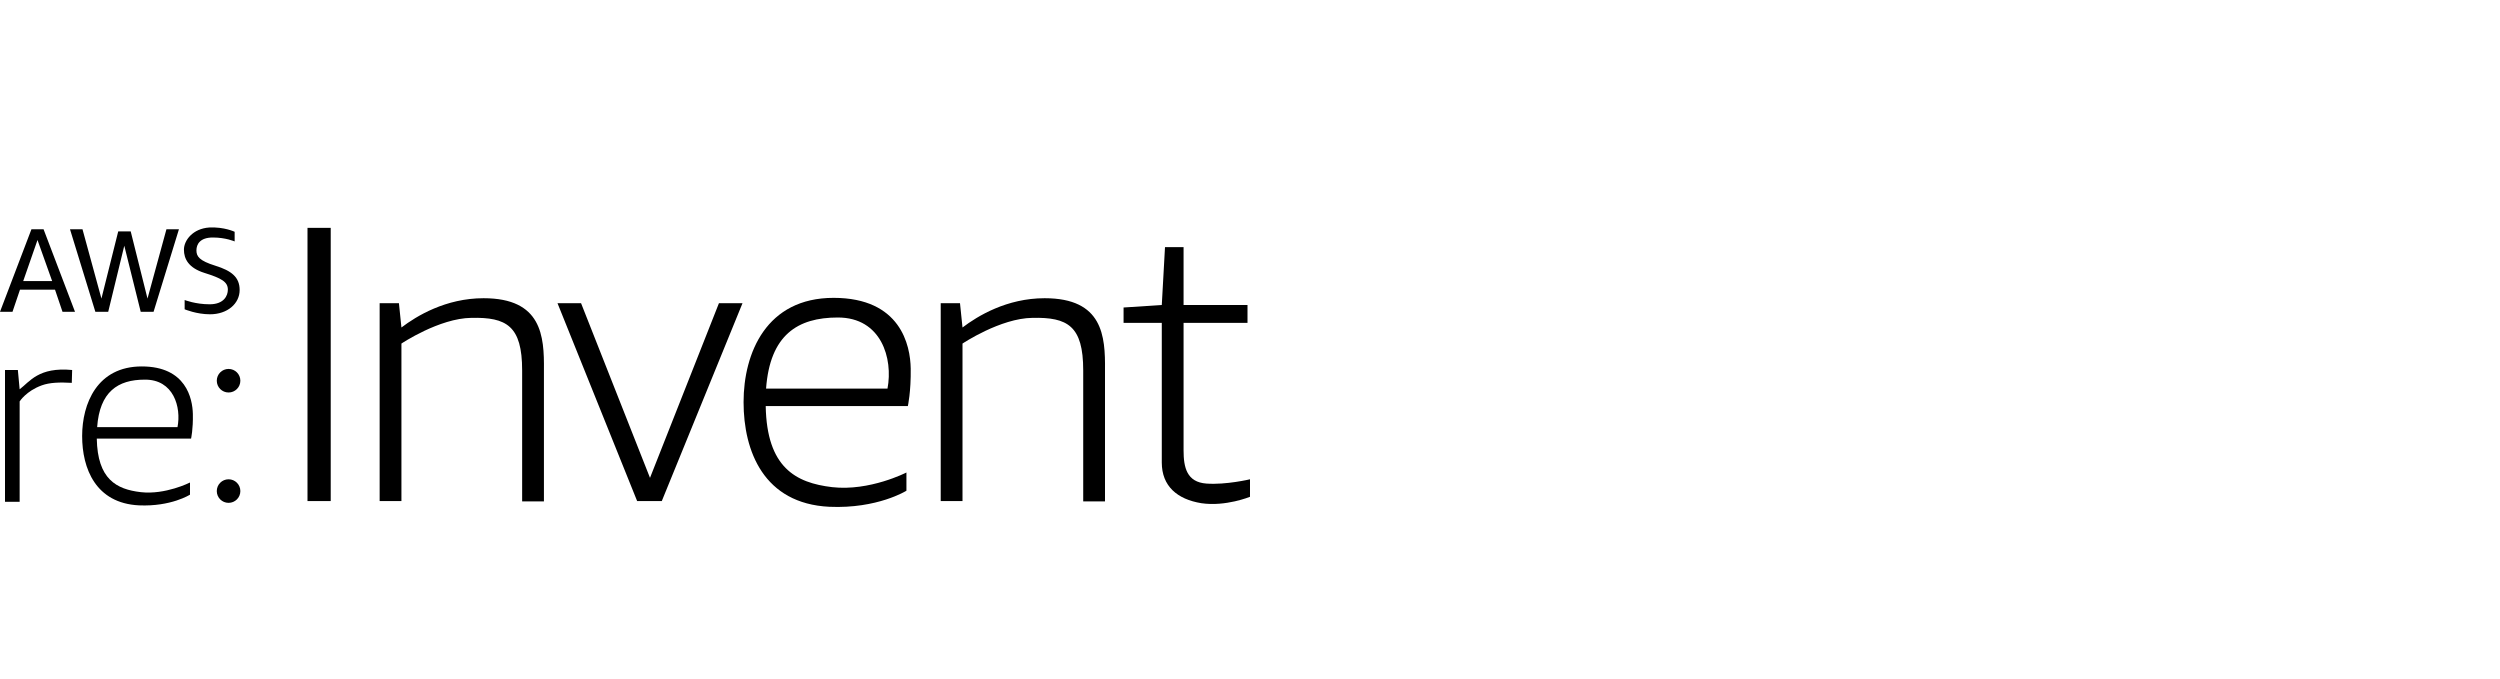 <svg width="700" height="190" viewBox="0 0 700 190" fill="none" xmlns="http://www.w3.org/2000/svg">
<path d="M92.6 63.8H86.1V140.3H92.6V63.8Z" fill="black"/>
<path d="M201.3 84.9L182 133.8L162.7 84.9H156.1L178.4 140.3H185.3L207.9 84.9H201.3Z" fill="black"/>
<path d="M46.6 64.2L41.3 83.6L36.6 64.8H33.1L28.4 83.6L23.1 64.2H19.6L26.7 87.3H30.3L34.8 68.8L39.4 87.3H43L50.1 64.2H46.6Z" fill="black"/>
<path d="M135.4 83.5C124.8 83.5 116.6 88.5 112.4 91.7L111.7 84.9H106.3V140.3H112.4V96.2C112.4 96.2 123 89.1 132 89C141.8 88.8 146.2 91.2 146.2 103.7V140.4H152.3V103.6C152.4 94.1 151.7 83.5 135.4 83.5Z" fill="black"/>
<path d="M292.5 83.5C281.9 83.5 273.7 88.5 269.5 91.7L268.8 84.9H263.4V140.3H269.5V96.2C269.5 96.2 280.1 89.1 289.1 89C298.9 88.8 303.3 91.2 303.3 103.7V140.4H309.4V103.6C309.5 94.1 308.8 83.5 292.5 83.5Z" fill="black"/>
<path d="M337.8 135.4C332.3 135 331.4 130.9 331.4 126.1V90.4H349.3V85.4H331.4V69.2H326.2L325.3 85.4L314.6 86.1V90.4H325.3V129.5C325.3 136.1 329.6 139.8 336.4 140.9C343.2 141.9 350 139.1 350 139.1V134.2C350 134.2 343.3 135.8 337.8 135.4Z" fill="black"/>
<path d="M255 103.2C254.9 96.7 252.2 83.4 233.4 83.4C214.6 83.4 208.2 98.8 208.2 112.6C208.2 126.4 213.9 141 232.2 141.9C245.7 142.5 253.8 137.4 253.8 137.4V132.3C253.8 132.3 243.5 137.6 233 136.4C222.8 135.2 214.7 130.9 214.4 113.7H254.2C254.2 113.7 255.1 109.7 255 103.2ZM248.5 108.8H214.5C215.6 93.8 223.3 88.9 234.6 88.9C246.8 88.9 250.1 100.4 248.5 108.8Z" fill="black"/>
<path d="M20.2 103.6C10.8 102.7 8.3 106.9 5.5 109L5 103.6H1.4V140.5H5.5V112.4C5.5 112.4 7.3 109.5 11.7 107.9C13.9 107.1 16.7 107 20.1 107.2L20.2 103.6Z" fill="black"/>
<path d="M54 115.9C53.9 111.6 52.1 102.6 39.7 102.6C27.2 102.6 23 113 23 122.1C23 131.2 26.8 140.9 38.9 141.5C47.9 141.9 53.2 138.5 53.2 138.5V135.1C53.2 135.1 46.3 138.6 39.4 137.8C32.6 137 27.3 134.2 27.1 122.8H53.5C53.5 122.8 54.1 120.2 54 115.9ZM49.7 119.6H27.2C27.9 109.7 33 106.3 40.5 106.3C48.6 106.2 50.8 114 49.7 119.6Z" fill="black"/>
<path d="M64 109.9C65.823 109.9 67.3 108.423 67.3 106.6C67.3 104.777 65.823 103.3 64 103.3C62.178 103.3 60.7 104.777 60.7 106.6C60.7 108.423 62.178 109.9 64 109.9Z" fill="black"/>
<path d="M64 140.8C65.823 140.8 67.3 139.322 67.3 137.5C67.3 135.677 65.823 134.2 64 134.2C62.178 134.2 60.7 135.677 60.7 137.5C60.7 139.322 62.178 140.8 64 140.8Z" fill="black"/>
<path d="M17.5 87.3H21L12.2 64.2H8.8L0 87.3H3.5L5.6 81.1H15.4L17.5 87.3ZM6.5 78.7L10.5 67.2L14.6 78.7H6.5Z" fill="black"/>
<path d="M65.7 67.6C65.7 67.6 63.2 66.5 59.6 66.5C56 66.5 55 68.4 55 70.1C55 71.8 55.8 73 60.3 74.4C64.8 75.8 67.1 77.6 67.1 81.2C67.1 85 63.7 88 58.8 88C55 88 51.7 86.6 51.7 86.6V84C51.7 84 54.7 85.2 58.7 85.2C62.7 85.2 63.8 82.8 63.8 81.1C63.8 78.9 62 77.9 57.2 76.4C52.8 75 51.5 72.5 51.5 69.9C51.5 67.3 54 64 58.6 63.7C62.8 63.5 65.7 64.9 65.7 64.9V67.6Z" fill="black"/>
</svg>
